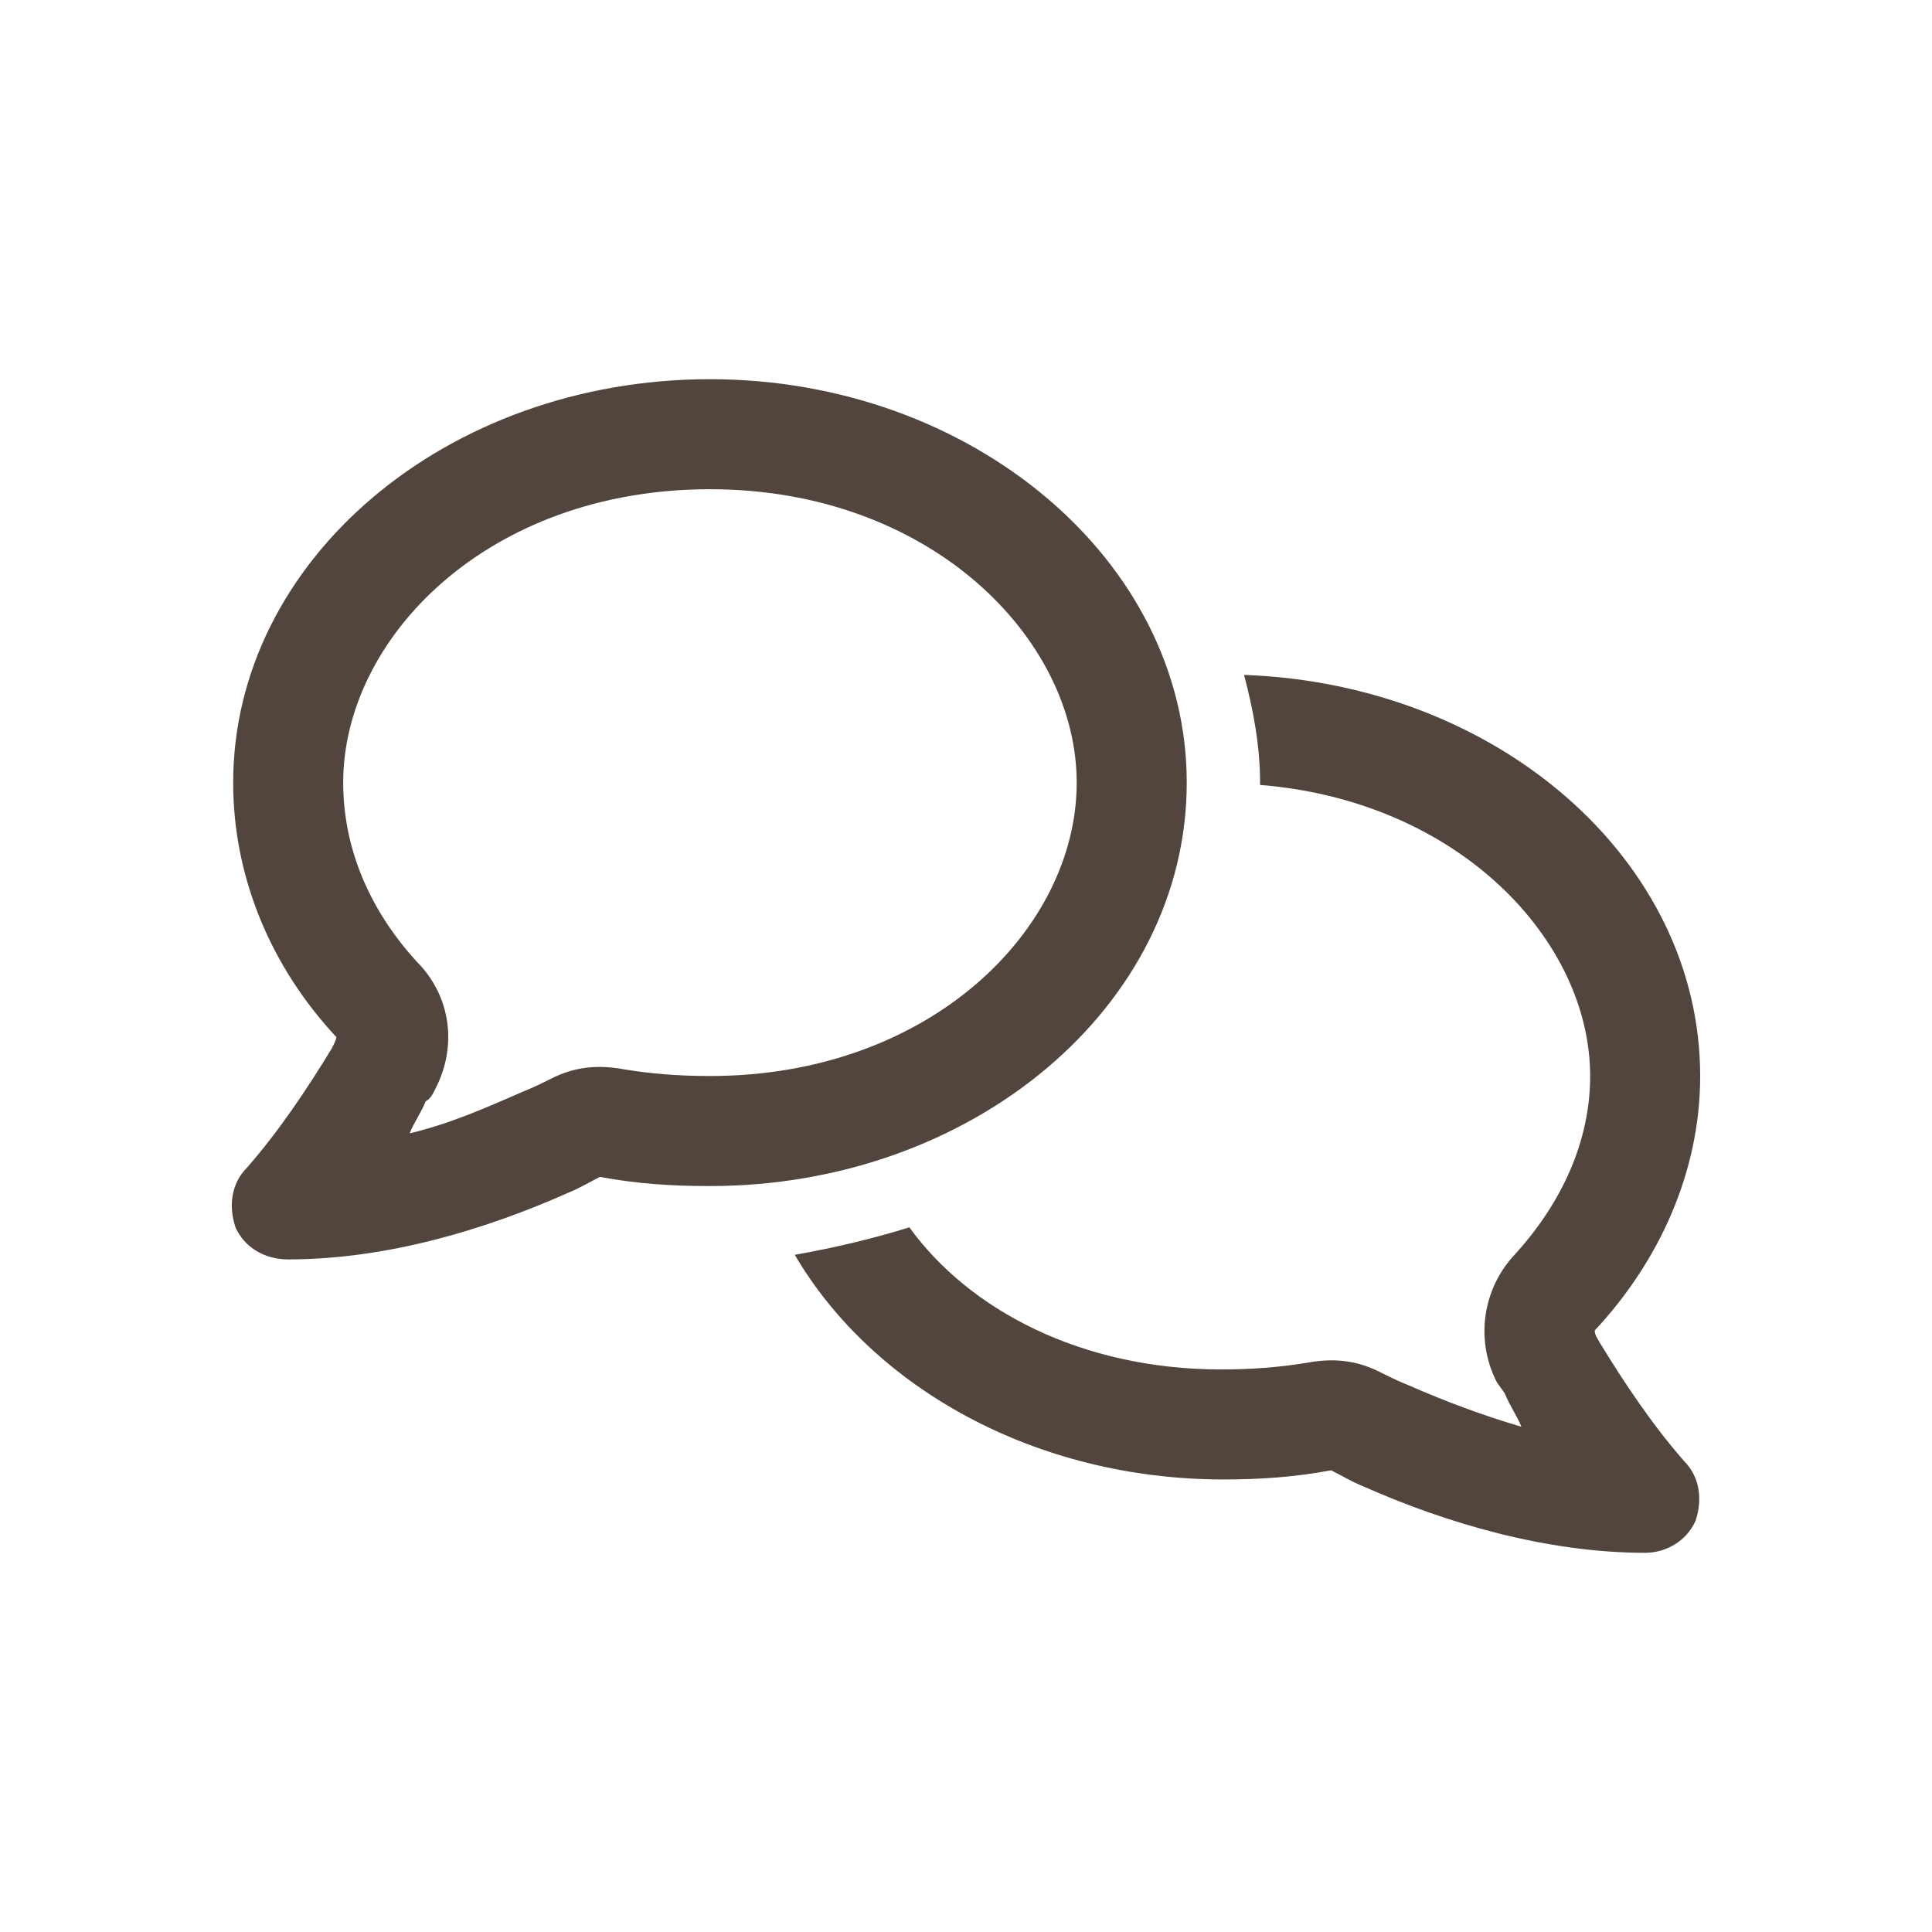 <svg xmlns="http://www.w3.org/2000/svg" id="Capa_1" width="300" height="300" viewBox="0 0 300 300"><path d="M67.53,169.22c-.356.712-.712,1.424-1.424,1.78-.712,1.78-1.78,3.203-2.492,4.983,6.051-1.424,11.746-3.915,17.441-6.407,1.78-.712,3.203-1.424,4.627-2.136,3.559-1.78,7.119-2.136,11.034-1.424,4.271.712,8.542,1.068,13.525,1.068,34.169,0,56.949-22.78,56.949-45.559,0-22.424-22.78-45.559-56.949-45.559-34.525,0-56.949,23.136-56.949,45.559,0,9.966,3.915,19.576,11.39,27.763,5.339,5.339,6.407,13.169,2.847,19.932ZM36.208,121.526c0-34.525,33.102-62.644,74.034-62.644,40.576,0,74.034,28.119,74.034,62.644,0,34.881-33.458,62.644-74.034,62.644-6.051,0-11.39-.356-17.085-1.424-1.424.712-3.203,1.78-4.983,2.492-12.814,5.695-28.119,10.322-43.424,10.322-3.559,0-6.763-1.78-8.186-4.983-1.068-3.203-.712-6.763,1.78-9.254,4.983-5.695,9.254-12.102,13.169-18.508.356-.712.712-1.424.712-1.78-9.966-10.678-16.017-24.559-16.017-39.508ZM189.97,229.729c-29.186,0-54.457-14.237-66.559-34.881,6.051-1.068,12.102-2.492,17.797-4.271,9.254,12.814,26.695,22.068,48.407,22.068,4.983,0,9.254-.356,13.525-1.068,3.915-.712,7.475-.356,11.034,1.424,1.424.712,2.847,1.424,4.627,2.136,5.695,2.492,11.39,4.627,17.441,6.407-.712-1.78-1.78-3.203-2.492-4.983-.356-.712-1.068-1.424-1.424-2.136-3.203-6.407-2.136-14.237,2.847-19.576,7.475-8.186,11.746-17.797,11.746-27.763,0-21-20.288-42.712-51.254-45.203v-.356c0-5.695-1.068-11.39-2.492-16.729,39.508,1.424,70.83,28.83,70.83,62.288,0,14.949-6.407,28.83-16.373,39.508,0,.712.356,1.068.712,1.78,3.915,6.407,8.186,12.814,13.169,18.508,2.492,2.492,2.847,6.051,1.78,9.254-1.424,3.203-4.627,4.983-7.83,4.983-15.305,0-30.966-4.627-43.78-10.322-1.78-.712-3.559-1.78-4.983-2.492-5.695,1.068-11.034,1.424-16.729,1.424Z" fill="#51453d"></path></svg>